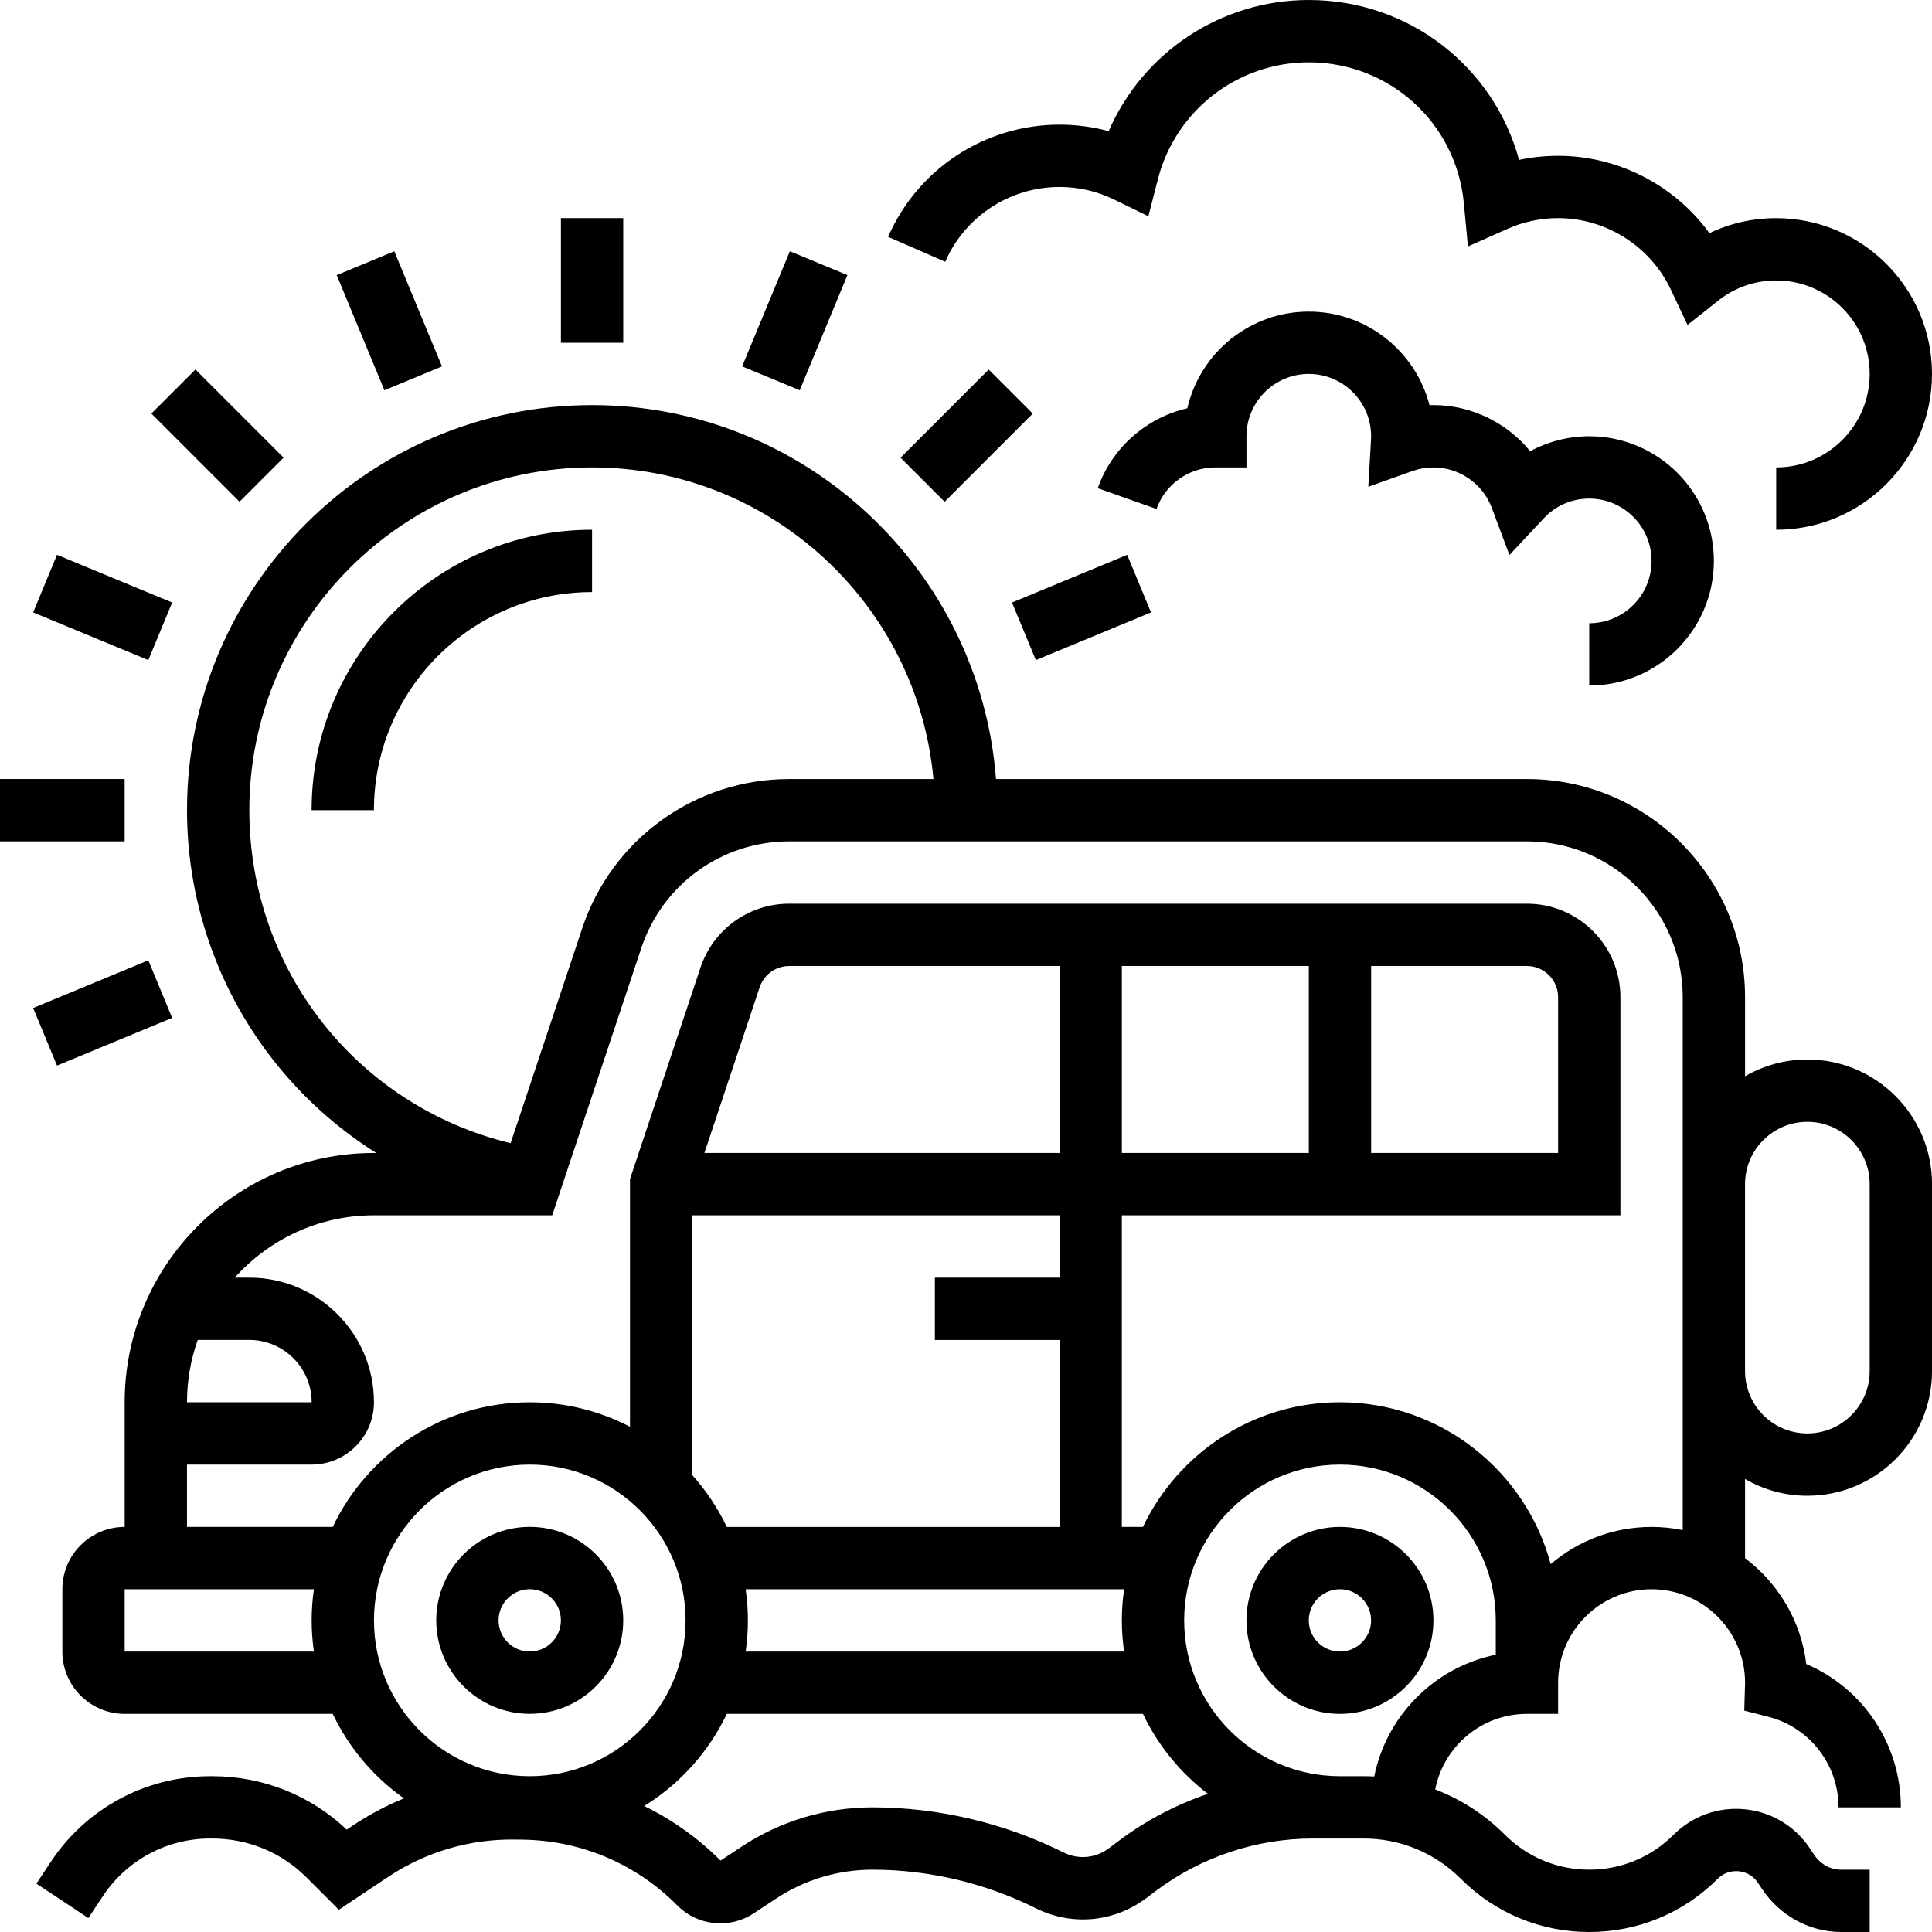 <?xml version="1.0" encoding="UTF-8"?>
<svg width="1200pt" height="1200pt" version="1.1" viewBox="0 0 1200 1200" xmlns="http://www.w3.org/2000/svg">
 <path d="m329.03 1064.5c32.016 0 58.066-26.047 58.066-58.066s-26.051-58.066-58.066-58.066-58.066 26.047-58.066 58.066c0.004 32.02 26.051 58.066 58.066 58.066zm0-77.418c10.672 0 19.355 8.684 19.355 19.355s-8.684 19.355-19.355 19.355-19.355-8.684-19.355-19.355 8.684-19.355 19.355-19.355z"/>
 <path d="m832.26 948.39c-32.016 0-58.066 26.047-58.066 58.066s26.051 58.066 58.066 58.066c32.016 0 58.066-26.047 58.066-58.066s-26.051-58.066-58.066-58.066zm0 77.418c-10.672 0-19.355-8.684-19.355-19.355s8.684-19.355 19.355-19.355c10.672 0 19.355 8.684 19.355 19.355 0 10.676-8.684 19.355-19.355 19.355z"/>
 <path d="m1122.6 658.07c-14.094 0-27.312 3.805-38.711 10.414v-49.125c0-74.703-60.777-135.48-135.48-135.48h-329.77c-9.914-129.73-118.65-232.26-250.88-232.26-138.74 0-251.61 112.87-251.61 251.61 0 60.062 21.512 118.21 60.57 163.74 16.555 19.293 35.832 35.812 57.02 49.168l-1.461-0.004c-85.379 0-154.84 69.461-154.84 154.84v77.418c-21.344 0-38.711 17.367-38.711 38.711v38.711c0 21.344 17.367 38.711 38.711 38.711h129.23c10.031 21.059 25.352 39.109 44.215 52.492-10.926 4.465-21.453 10.02-31.434 16.672l-4.094 2.731c-22.621-21.43-52.18-33.188-83.613-33.188h-1.195c-39.906 0-76.891 19.859-98.934 53.125l-9.016 13.602 32.27 21.383 9.016-13.602c14.848-22.418 39.77-35.801 66.664-35.801h1.195c22.238 0 43.082 8.602 58.688 24.223l20.035 20.035 30.461-20.309c23.43-15.621 50.703-23.672 78.844-23.305l4.738 0.062c36.145 0.48 70.129 14.82 95.691 40.383l0.676 0.676c12.48 12.484 32.25 14.527 47.012 4.867 4.18-2.734 9.043-5.945 14.02-9.23 17.863-11.805 38.633-18.047 60.039-18.047 35.004 0.027 70.062 8.312 101.38 23.953 22.32 11.145 48.566 8.77 68.508-6.195l6.312-4.734c27.84-20.879 62.332-32.379 97.133-32.379h31.664c22.82 0 44.277 8.887 60.414 25.023 21.305 21.309 49.633 33.043 79.766 33.043 30.129 0 58.457-11.734 79.766-33.043 4.731-4.727 10.227-4.961 13.078-4.676 2.856 0.281 8.199 1.586 11.902 7.144l2.449 3.676c11.23 16.84 29.648 26.895 49.273 26.895l17.723 0.008v-38.711h-17.727c-6.852 0-12.91-3.43-17.062-9.652l-2.449-3.676c-9.164-13.75-23.852-22.57-40.297-24.199-16.453-1.621-32.578 4.137-44.266 15.824-13.992 13.992-32.598 21.699-52.391 21.699-19.793 0-38.398-7.707-52.395-21.703-12.516-12.516-27.246-21.996-43.293-28.148 5.207-26.703 28.773-46.922 56.977-46.922h19.355v-19.355c0-32.02 26.051-58.066 58.066-58.066s58.066 26.047 58.066 58.066c0 0.371-0.016 0.738-0.027 1.105l-0.477 16.223 14.988 3.844c25.656 6.586 43.574 29.715 43.574 56.25h38.711c0-39.246-23.547-74.031-58.758-89.027-3.219-26.812-17.449-50.277-38.02-65.754v-49.18c11.398 6.609 24.613 10.414 38.711 10.414 42.691 0 77.418-34.73 77.418-77.418v-116.13c0.004-42.695-34.727-77.422-77.414-77.422zm-967.74-154.84c0-117.39 95.508-212.9 212.9-212.9 110.87 0 202.2 85.191 212.02 193.55h-89.602c-58.41 0-110.06 37.23-128.53 92.641l-44.504 133.52c-94.949-22.961-162.28-107.45-162.28-206.8zm-32.055 329.03h32.055c21.344 0 38.711 17.367 38.711 38.711h-77.422c0-13.57 2.363-26.594 6.656-38.711zm-45.367 193.55v-38.711h117.54c-0.91 6.324-1.406 12.781-1.406 19.355s0.496 13.031 1.406 19.355zm154.84-19.352c0-53.359 43.414-96.773 96.773-96.773s96.773 43.414 96.773 96.773-43.414 96.773-96.773 96.773-96.773-43.414-96.773-96.773zm716.13-406.45c10.672 0 19.355 8.684 19.355 19.355v96.773h-116.13v-116.13zm-135.48 116.13h-116.13v-116.13h116.13zm-154.84 0h-220.57l34.301-102.9c2.637-7.914 10.016-13.23 18.359-13.23h167.91zm0 38.711v38.711h-77.418v38.711h77.418v116.13h-206.65c-5.598-11.75-12.84-22.562-21.422-32.16v-161.39zm40.113 270.96h-235.07c0.91-6.324 1.406-12.781 1.406-19.355s-0.496-13.031-1.406-19.355h235.07c-0.91 6.324-1.406 12.781-1.406 19.355s0.496 13.031 1.406 19.355zm-3.281 117.54-6.316 4.734c-8.145 6.109-18.875 7.078-27.984 2.531-36.656-18.305-77.68-28-118.66-28.031-29.035 0-57.184 8.461-81.402 24.469-4.586 3.035-9.082 5.996-13.02 8.578-14.035-14.027-30.062-25.395-47.43-33.875 22.145-13.695 40.07-33.582 51.336-57.23h258.46c9.332 19.598 23.242 36.602 40.332 49.648-19.785 6.777-38.527 16.586-55.309 29.176zm158.64-39.938c-2.199-0.117-4.406-0.184-6.629-0.184h-14.656c-53.359 0-96.773-43.414-96.773-96.773s43.414-96.773 96.773-96.773c53.359 0 96.773 43.414 96.773 96.773v21.32c-37.914 7.731-67.828 37.691-75.488 75.637zm172.26-155.02c-23.883 0-45.766 8.707-62.664 23.102-15.457-57.812-68.266-100.52-130.88-100.52-53.938 0-100.6 31.688-122.39 77.418h-13.098v-193.55h309.68v-135.48c0-32.02-26.051-58.066-58.066-58.066h-458.23c-25.035 0-47.172 15.957-55.086 39.703l-43.785 131.35v153.84c-18.652-9.699-39.812-15.211-62.25-15.211-53.938 0-100.6 31.688-122.39 77.418h-90.516v-38.711h77.418c21.344 0 38.711-17.367 38.711-38.711 0-42.691-34.73-77.418-77.418-77.418h-9.047c21.277-23.738 52.152-38.711 86.465-38.711h110.72l55.363-166.09c13.191-39.574 50.09-66.168 91.809-66.168h458.23c53.359 0 96.773 43.414 96.773 96.773v331c-6.254-1.277-12.727-1.969-19.355-1.969zm135.48-96.773c0 21.344-17.367 38.711-38.711 38.711s-38.711-17.367-38.711-38.711v-116.13c0-21.344 17.367-38.711 38.711-38.711s38.711 17.367 38.711 38.711z"/>
 <path d="m367.74 367.74v-38.711c-96.051 0-174.2 78.145-174.2 174.2h38.711c0-74.707 60.777-135.48 135.48-135.48z"/>
 <path d="m0 483.87h77.418v38.711h-77.418z"/>
 <path d="m20.594 626.09 71.527-29.629 14.812 35.766-71.527 29.629z"/>
 <path d="m628.57 374.24 71.527-29.629 14.812 35.766-71.527 29.629z"/>
 <path d="m559.35 284.28 54.742-54.742 27.371 27.371-54.742 54.742z"/>
 <path d="m460.96 227.58 29.629-71.527 35.762 14.812-29.629 71.527z"/>
 <path d="m348.39 135.48h38.711v77.418h-38.711z"/>
 <path d="m209.14 170.88 35.762-14.812 29.629 71.527-35.762 14.812z"/>
 <path d="m94.02 256.88 27.371-27.371 54.742 54.742-27.371 27.371z"/>
 <path d="m20.594 380.38 14.812-35.766 71.527 29.629-14.812 35.766z"/>
 <path d="m658.07 116.13c11.875 0 23.27 2.621 33.871 7.789l21.328 10.398 5.902-22.984c10.973-42.758 49.523-72.621 93.734-72.621 50.207 0 91.617 37.641 96.32 87.555l2.527 26.801 24.602-10.93c9.934-4.414 20.496-6.652 31.391-6.652 29.77 0 57.246 17.398 70.004 44.332l10.418 21.992 19.082-15.098c10.348-8.188 22.789-12.516 35.98-12.516 32.016 0 58.066 26.047 58.066 58.066s-26.051 58.066-58.066 58.066v38.711c53.359 0 96.773-43.414 96.773-96.773s-43.414-96.773-96.773-96.773c-14.59 0-28.629 3.176-41.465 9.297-21.617-29.699-56.609-48.016-94.02-48.016-8.215 0-16.305 0.848-24.215 2.531-15.816-57.984-68.395-99.305-130.62-99.305-54.652 0-103.12 32.609-124.3 81.469-9.875-2.691-20.086-4.051-30.535-4.051-46.18 0-87.965 27.348-106.46 69.672l35.473 15.5c12.328-28.223 40.191-46.461 70.984-46.461z"/>
 <path d="m987.1 387.1v38.711c42.691 0 77.418-34.73 77.418-77.418 0-42.691-34.73-77.418-77.418-77.418-12.887 0-25.508 3.266-36.699 9.289-14.473-17.734-36.469-28.648-60.074-28.648-0.816 0-1.629 0.012-2.438 0.039-8.605-33.375-38.961-58.105-74.984-58.105-36.719 0-67.547 25.695-75.453 60.047-25.402 5.871-46.688 24.355-55.621 49.633l36.5 12.898c5.453-15.43 20.125-25.801 36.512-25.801h19.355v-19.355c0-21.344 17.367-38.711 38.711-38.711s38.711 17.367 38.711 38.711c0 0.754-0.027 1.5-0.074 2.242l-1.668 29.121 27.48-9.773c4.16-1.484 8.527-2.234 12.969-2.234 16.07 0 30.645 10.113 36.27 25.164l10.926 29.227 21.332-22.773c7.406-7.91 17.434-12.266 28.246-12.266 21.344 0 38.711 17.367 38.711 38.711-0.004 21.344-17.367 38.711-38.711 38.711z"/>
</svg>
